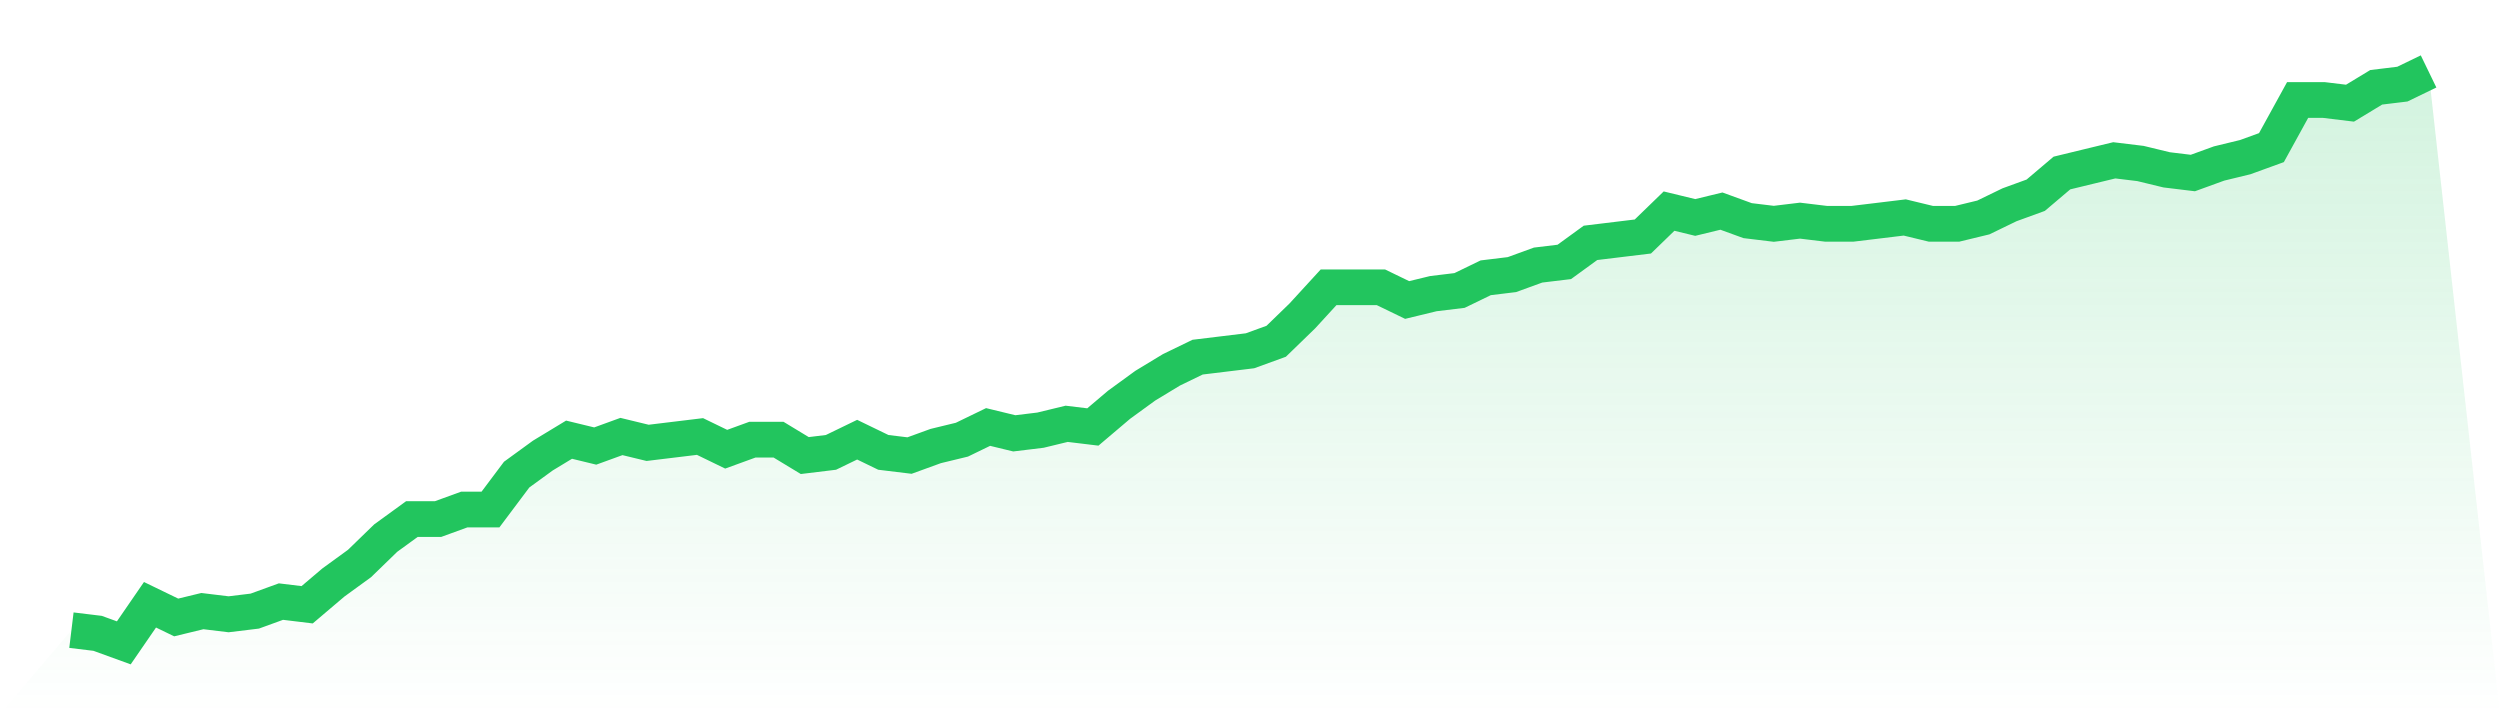 <svg viewBox="0 0 140 40" xmlns="http://www.w3.org/2000/svg">
<defs>
<linearGradient id="gradient" x1="0" x2="0" y1="0" y2="1">
<stop offset="0%" stop-color="#22c55e" stop-opacity="0.2"/>
<stop offset="100%" stop-color="#22c55e" stop-opacity="0"/>
</linearGradient>
</defs>
<path d="M4,35.289 L4,35.289 L5.467,35.467 L6.933,36 L8.4,33.867 L9.867,34.578 L11.333,34.222 L12.8,34.4 L14.267,34.222 L15.733,33.689 L17.2,33.867 L18.667,32.622 L20.133,31.556 L21.6,30.133 L23.067,29.067 L24.533,29.067 L26,28.533 L27.467,28.533 L28.933,26.578 L30.4,25.511 L31.867,24.622 L33.333,24.978 L34.8,24.444 L36.267,24.8 L37.733,24.622 L39.2,24.444 L40.667,25.156 L42.133,24.622 L43.6,24.622 L45.067,25.511 L46.533,25.333 L48,24.622 L49.467,25.333 L50.933,25.511 L52.4,24.978 L53.867,24.622 L55.333,23.911 L56.8,24.267 L58.267,24.089 L59.733,23.733 L61.2,23.911 L62.667,22.667 L64.133,21.6 L65.6,20.711 L67.067,20 L68.533,19.822 L70,19.644 L71.467,19.111 L72.933,17.689 L74.4,16.089 L75.867,16.089 L77.333,16.089 L78.8,16.8 L80.267,16.444 L81.733,16.267 L83.2,15.556 L84.667,15.378 L86.133,14.844 L87.6,14.667 L89.067,13.6 L90.533,13.422 L92,13.244 L93.467,11.822 L94.933,12.178 L96.4,11.822 L97.867,12.356 L99.333,12.533 L100.8,12.356 L102.267,12.533 L103.733,12.533 L105.2,12.356 L106.667,12.178 L108.133,12.533 L109.6,12.533 L111.067,12.178 L112.533,11.467 L114,10.933 L115.467,9.689 L116.933,9.333 L118.4,8.978 L119.867,9.156 L121.333,9.511 L122.8,9.689 L124.267,9.156 L125.733,8.8 L127.2,8.267 L128.667,5.6 L130.133,5.6 L131.6,5.778 L133.067,4.889 L134.533,4.711 L136,4 L140,40 L0,40 z" fill="url(#gradient)"/>
<path d="M4,35.289 L4,35.289 L5.467,35.467 L6.933,36 L8.4,33.867 L9.867,34.578 L11.333,34.222 L12.8,34.4 L14.267,34.222 L15.733,33.689 L17.2,33.867 L18.667,32.622 L20.133,31.556 L21.6,30.133 L23.067,29.067 L24.533,29.067 L26,28.533 L27.467,28.533 L28.933,26.578 L30.4,25.511 L31.867,24.622 L33.333,24.978 L34.8,24.444 L36.267,24.8 L37.733,24.622 L39.2,24.444 L40.667,25.156 L42.133,24.622 L43.6,24.622 L45.067,25.511 L46.533,25.333 L48,24.622 L49.467,25.333 L50.933,25.511 L52.4,24.978 L53.867,24.622 L55.333,23.911 L56.8,24.267 L58.267,24.089 L59.733,23.733 L61.2,23.911 L62.667,22.667 L64.133,21.6 L65.6,20.711 L67.067,20 L68.533,19.822 L70,19.644 L71.467,19.111 L72.933,17.689 L74.4,16.089 L75.867,16.089 L77.333,16.089 L78.8,16.8 L80.267,16.444 L81.733,16.267 L83.2,15.556 L84.667,15.378 L86.133,14.844 L87.6,14.667 L89.067,13.6 L90.533,13.422 L92,13.244 L93.467,11.822 L94.933,12.178 L96.4,11.822 L97.867,12.356 L99.333,12.533 L100.8,12.356 L102.267,12.533 L103.733,12.533 L105.2,12.356 L106.667,12.178 L108.133,12.533 L109.6,12.533 L111.067,12.178 L112.533,11.467 L114,10.933 L115.467,9.689 L116.933,9.333 L118.4,8.978 L119.867,9.156 L121.333,9.511 L122.8,9.689 L124.267,9.156 L125.733,8.8 L127.2,8.267 L128.667,5.6 L130.133,5.6 L131.6,5.778 L133.067,4.889 L134.533,4.711 L136,4" fill="none" stroke="#22c55e" stroke-width="2"/>
</svg>